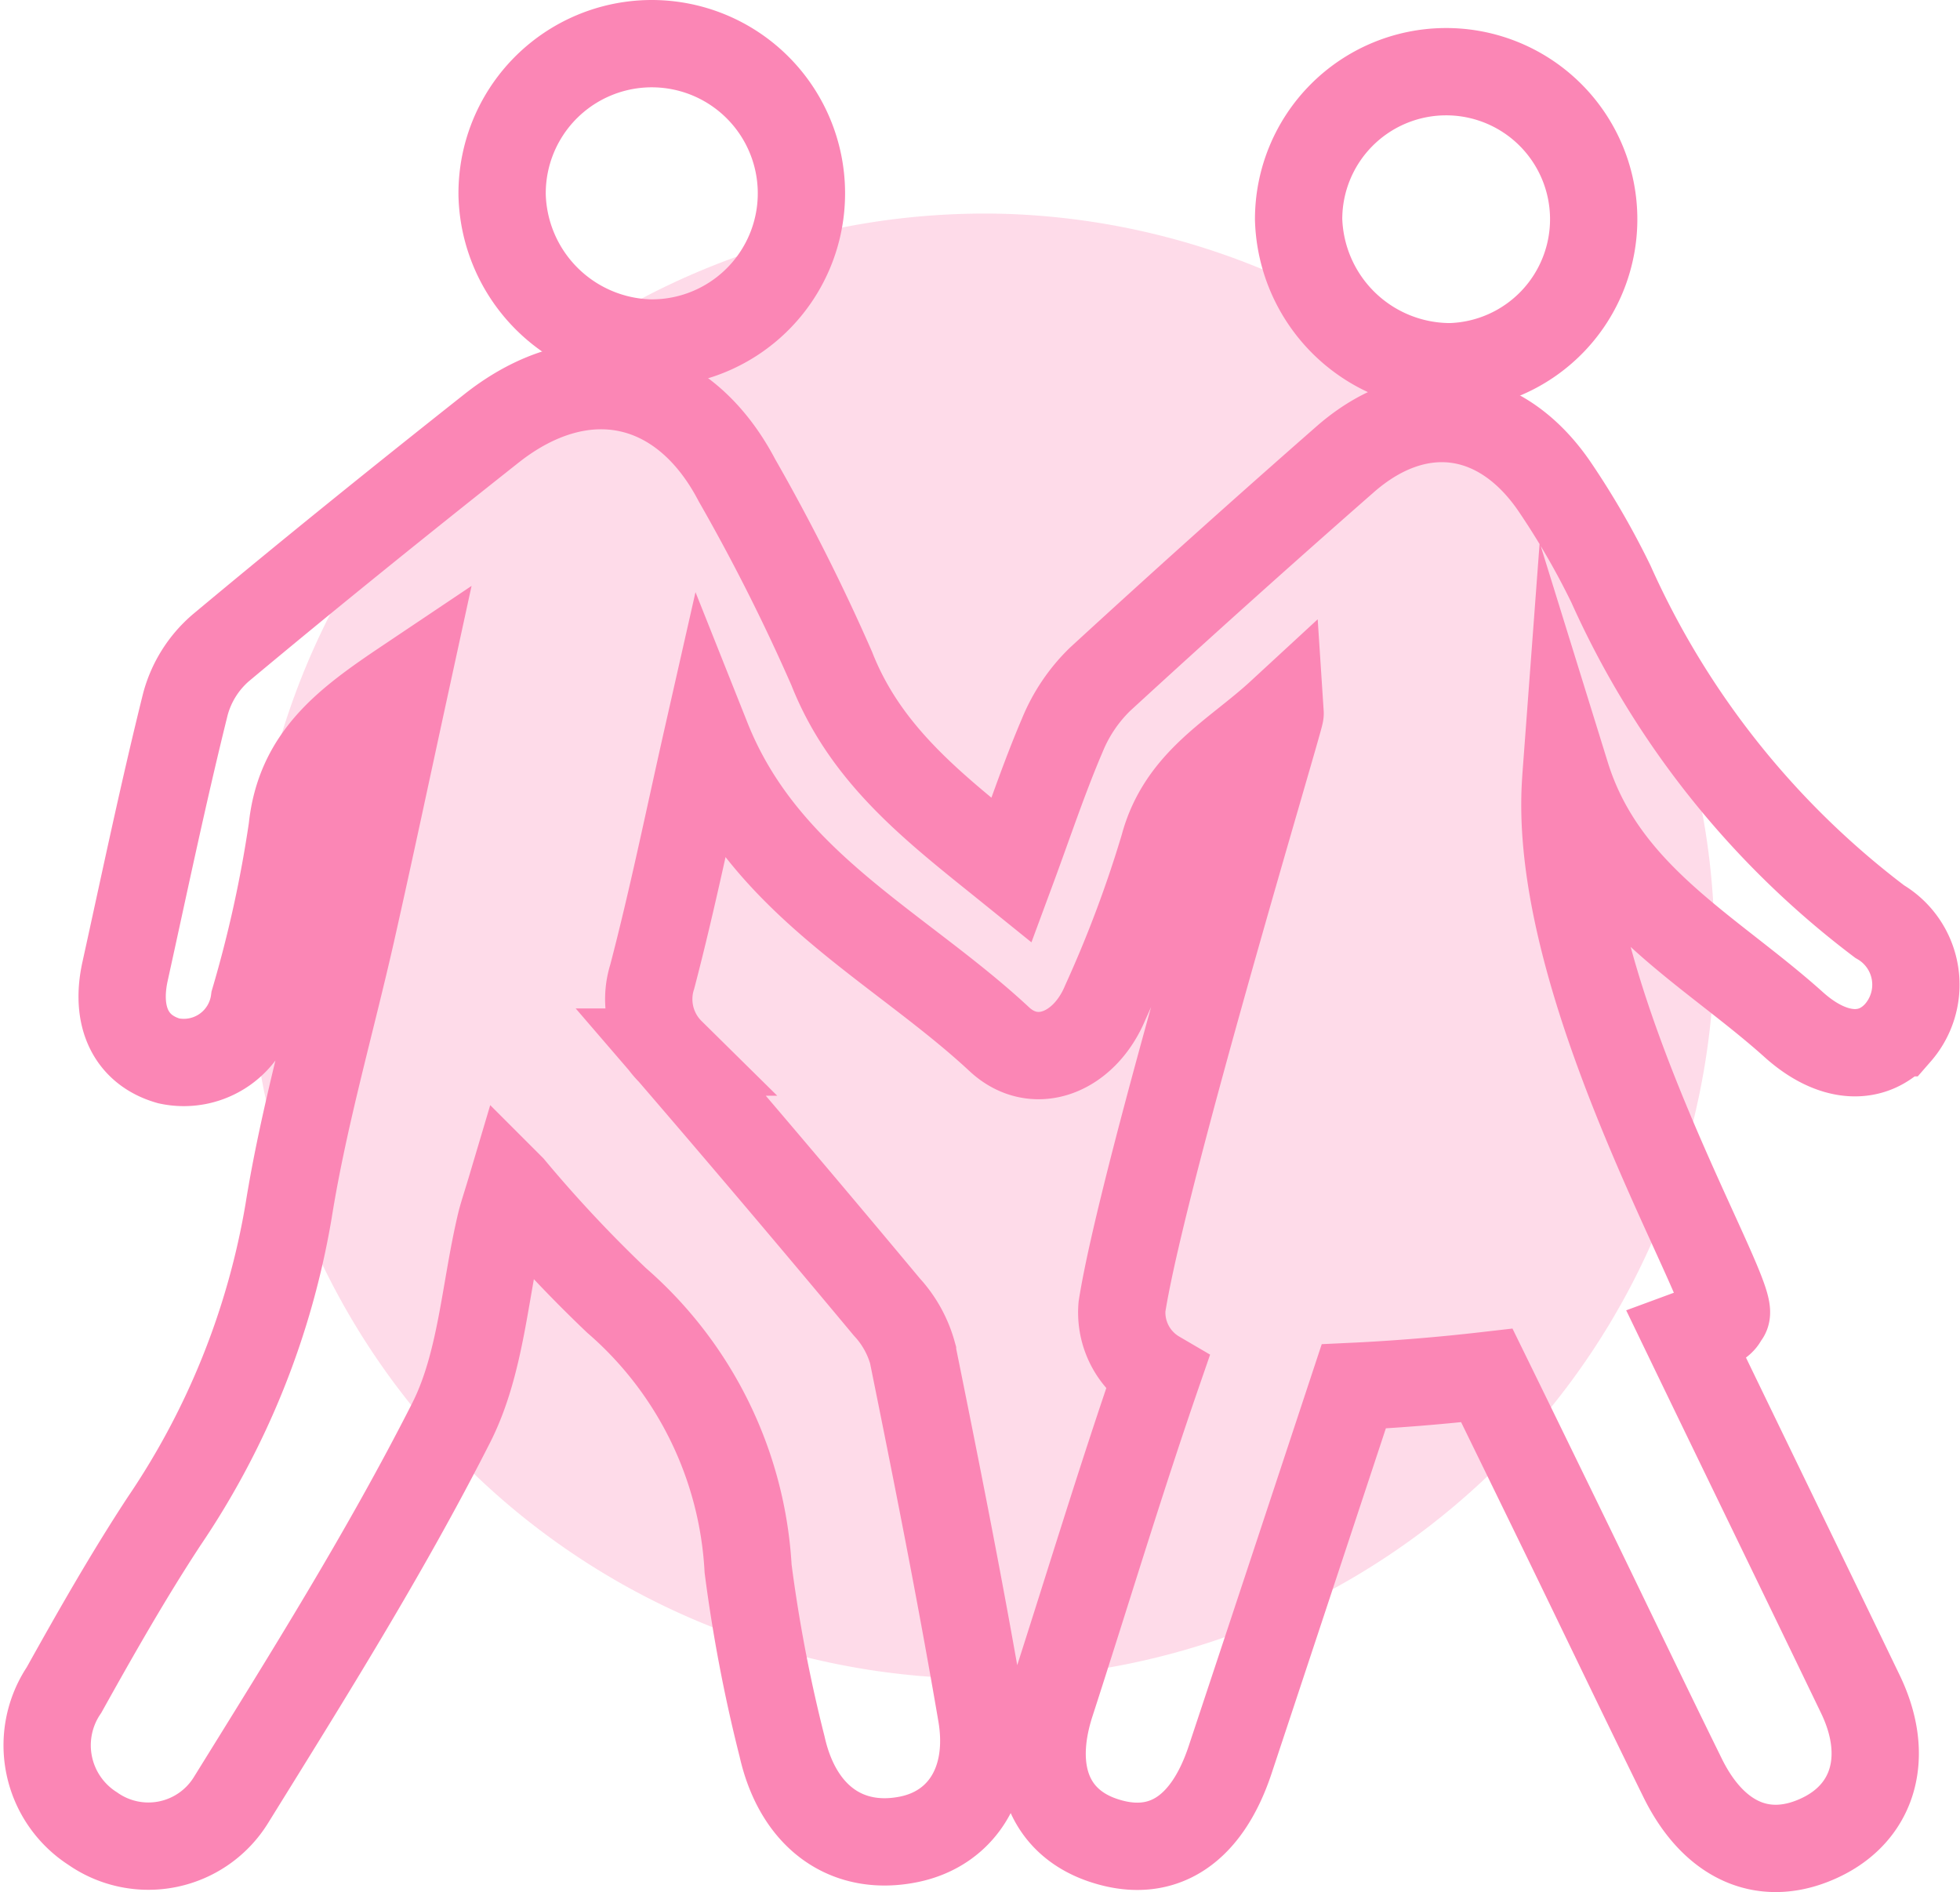 <svg xmlns="http://www.w3.org/2000/svg" width="67.354" height="65.021" viewBox="0 0 67.354 65.021">
  <g id="Groupe_1654" data-name="Groupe 1654" transform="translate(-38.06 -41.504)">
    <path id="Tracé_1121" data-name="Tracé 1121" d="M49.967,77.627A25.171,25.171,0,1,0,75.948,51.646,25.261,25.261,0,0,0,49.967,77.627" transform="translate(-3.318 -2.793)" fill="rgba(251,134,181,0.3)"/>
    <g id="Groupe_1651" data-name="Groupe 1651" transform="translate(39.703 43.004)">
      <path id="Tracé_1122" data-name="Tracé 1122" d="M99.7,82.337c1.348,1.211,2.706,1.258,3.58.278a2.511,2.511,0,0,0-.628-3.82A29.8,29.8,0,0,1,93.42,67.2a27.055,27.055,0,0,0-1.941-3.354c-1.869-2.732-4.726-3.1-7.2-.928q-4.255,3.73-8.422,7.557a5.669,5.669,0,0,0-1.289,1.912c-.635,1.483-1.144,3.02-1.745,4.643-2.537-2.049-4.977-3.865-6.181-6.929a67.778,67.778,0,0,0-3.256-6.466c-1.852-3.541-5.282-4.28-8.437-1.784C51.813,64.332,48.7,66.84,45.635,69.4a3.88,3.88,0,0,0-1.2,1.91c-.759,3.047-1.4,6.124-2.076,9.192-.348,1.576.212,2.713,1.5,3.08A2.445,2.445,0,0,0,46.8,81.513,43.1,43.1,0,0,0,48.1,75.6c.254-2.452,1.854-3.642,3.908-5.019-.657,3.02-1.235,5.748-1.847,8.467-.727,3.229-1.66,6.423-2.182,9.683A26.974,26.974,0,0,1,43.7,99.4c-1.232,1.878-2.346,3.837-3.44,5.8a3.4,3.4,0,0,0,.984,4.76A3.336,3.336,0,0,0,46,108.977c2.634-4.249,5.3-8.5,7.56-12.95,1.036-2.036,1.154-4.539,1.695-6.828.076-.321.186-.632.371-1.254a46.433,46.433,0,0,0,3.62,3.866,13.154,13.154,0,0,1,4.522,9.218,52.041,52.041,0,0,0,1.168,6.114c.544,2.425,2.226,3.617,4.349,3.189,1.836-.37,2.893-2.017,2.5-4.309-.708-4.148-1.531-8.277-2.366-12.4a3.871,3.871,0,0,0-.882-1.582q-3.676-4.41-7.423-8.761a2.554,2.554,0,0,1-.64-2.592c.707-2.7,1.264-5.441,1.881-8.165C64.337,77.5,68.952,79.628,72.4,82.838c1.227,1.141,2.927.459,3.641-1.258a42.04,42.04,0,0,0,2.009-5.353c.6-2.263,2.462-3.166,4-4.585.011.169-4.726,15.857-5.434,20.389a2.458,2.458,0,0,0,1.209,2.318c-1.29,3.736-2.431,7.529-3.65,11.292-.758,2.339-.069,4.1,1.8,4.724,1.99.667,3.54-.305,4.358-2.769,1.409-4.243,2.815-8.494,4.248-12.83,1.487-.07,3.054-.2,4.573-.375.882,1.8,1.749,3.58,2.614,5.355,1.376,2.826,2.73,5.664,4.119,8.484,1.1,2.226,2.881,2.955,4.8,2.005,1.786-.885,2.321-2.791,1.3-4.9C100,101.214,98,97.105,96.012,92.989c.542-.2,1.231-.262,1.309-.649.814-.114-5.92-10.906-5.462-18.3.007-.093.011-.183.018-.276C93.163,77.91,96.833,79.759,99.7,82.337Z" transform="translate(-39.703 -48.63)" fill="none" stroke="#fb86b5" stroke-miterlimit="10" stroke-width="3"/>
      <path id="Tracé_1123" data-name="Tracé 1123" d="M67.876,53.29a5.143,5.143,0,1,0-5.088-5.076A5.223,5.223,0,0,0,67.876,53.29Z" transform="translate(-47.176 -43.004)" fill="none" stroke="#fb86b5" stroke-miterlimit="10" stroke-width="3"/>
      <path id="Tracé_1124" data-name="Tracé 1124" d="M108.478,54.565a5.07,5.07,0,1,0-5.217-5.062A5.218,5.218,0,0,0,108.478,54.565Z" transform="translate(-60.278 -43.464)" fill="none" stroke="#fb86b5" stroke-miterlimit="10" stroke-width="3"/>
    </g>
  </g>
</svg>
